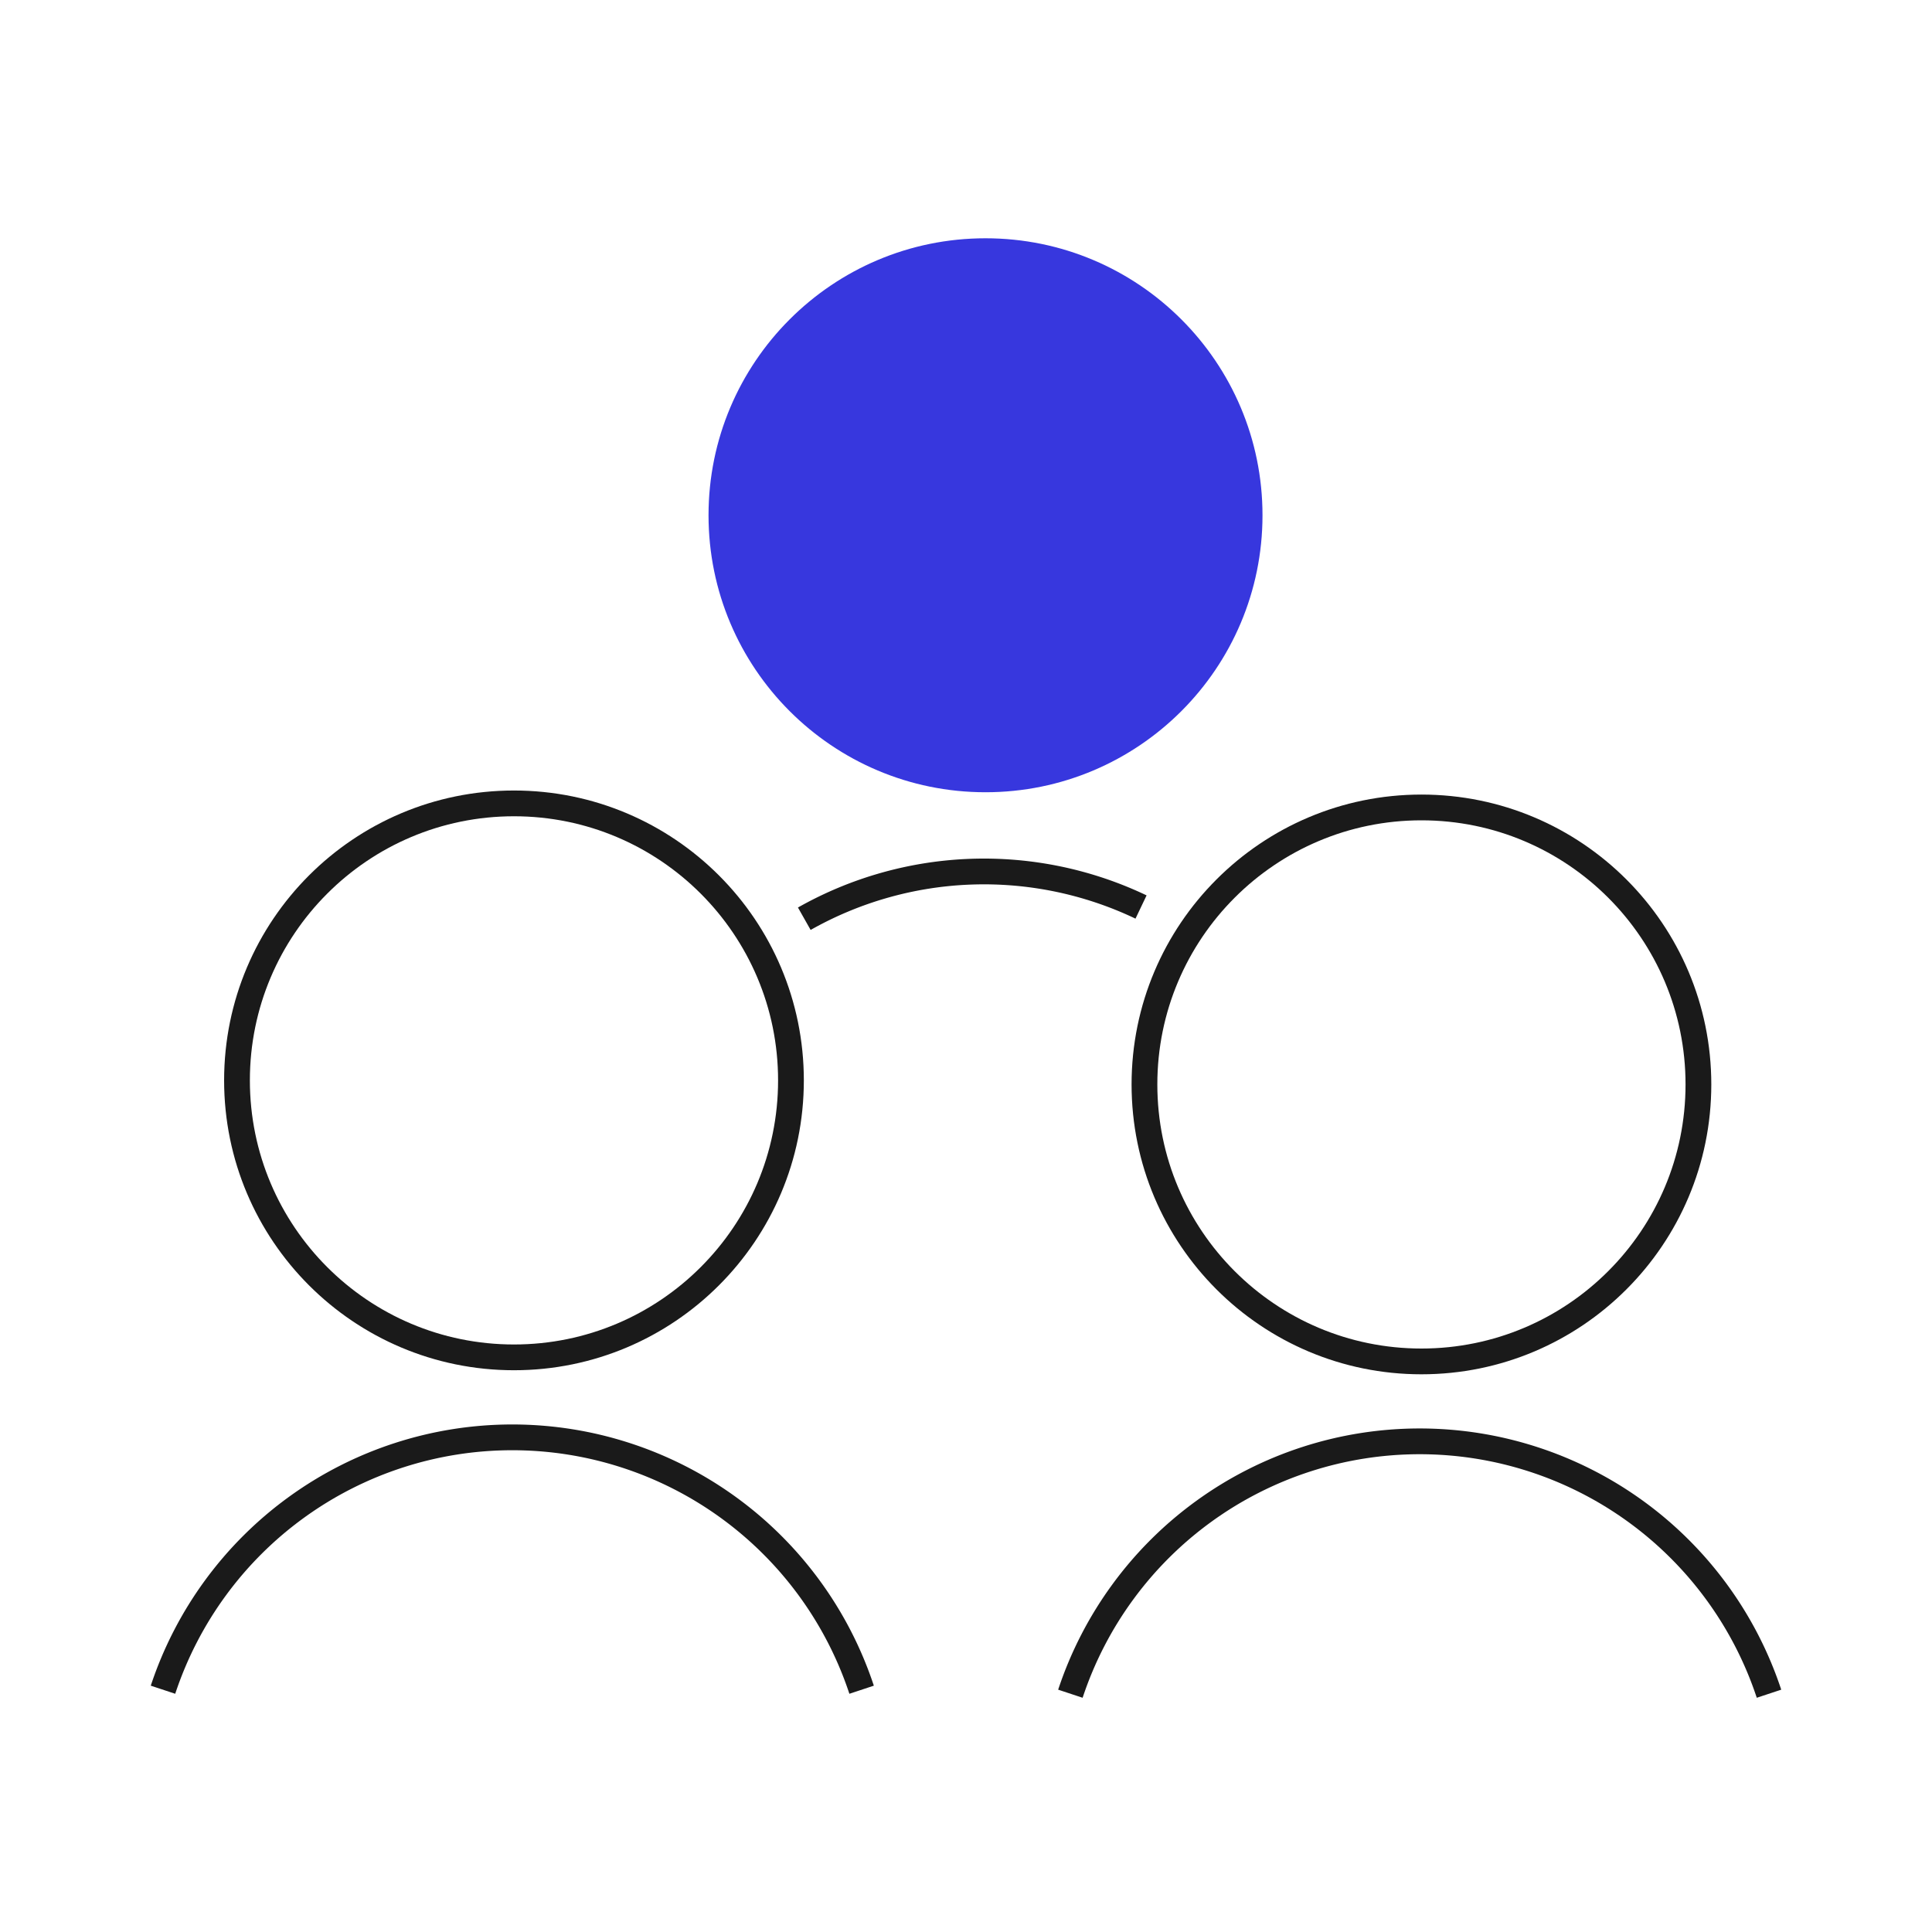 <?xml version="1.0" encoding="UTF-8"?>
<svg xmlns="http://www.w3.org/2000/svg" id="Layer_1" data-name="Layer 1" viewBox="0 0 300 300">
  <defs>
    <style>.cls-1{fill:none;stroke:#1a1a1a;stroke-miterlimit:10;stroke-width:4px;}.cls-2{fill:#3737de;}</style>
  </defs>
  <title>remake</title>
  <circle class="cls-1" cx="79.81" cy="167.76" r="43.01"></circle>
  <path class="cls-1" d="M25.31,262.38a57.13,57.13,0,0,1,108.48,0"></path>
  <circle class="cls-1" cx="220.72" cy="168.39" r="43.01"></circle>
  <path class="cls-1" d="M166.21,263a57.13,57.13,0,0,1,108.48,0"></path>
  <circle class="cls-2" cx="153.03" cy="80.01" r="43.01"></circle>
  <path class="cls-1" d="M124.89,142.66a56.67,56.67,0,0,1,52.29-1.82"></path>
</svg>
